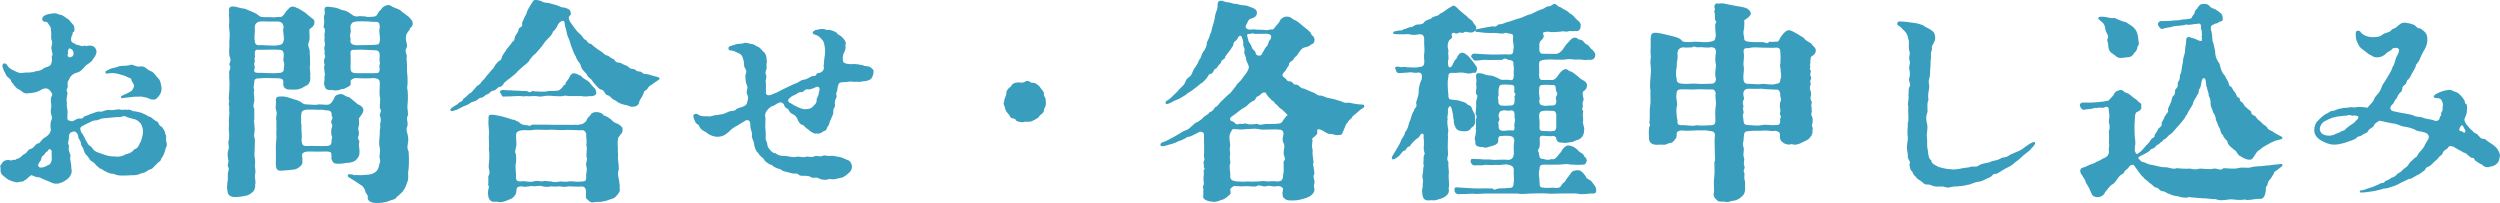 <?xml version="1.0" encoding="UTF-8"?><svg id="_レイヤー_2" xmlns="http://www.w3.org/2000/svg" viewBox="0 0 163.69 13.31"><defs><style>.cls-1{fill:#399dbe;}</style></defs><g id="_共通部分"><g><path class="cls-1" d="M10.82,9.82c-.07,.25-.11,.31-.17,.43-.17,.2-.08,.29-.27,.36-.14,.17-.22,.21-.32,.32-.11,.18-.27,.15-.39,.24-.08,.08-.31,.18-.43,.18-.31,.18-.67,.1-.92,.14-.35,0-.57,.04-.88-.11-.2,.03-.63-.18-.8-.32-.15-.01-.2-.15-.35-.24-.08-.13-.14-.17-.32-.29-.11-.04-.18-.28-.28-.34-.17-.17-.15-.25-.22-.38,.01-.14-.15-.2-.17-.42-.03-.24-.22-.36-.17-.43-.01-.2-.2-.39-.31-.35-.18,.03-.28,.11-.31,.28,.04,.29-.13,.48,0,.62,.03,.1-.07,.28,.06,.52,.11,.22-.03,.36,.04,.43,.03,.17,.07,.5,.07,.62,.08,.28-.15,.57-.29,.66-.14,.13-.52,.31-.67,.28-.21,.04-.42-.11-.59-.17-.13-.04-.49-.2-.57-.25-.22,.04-.35-.11-.52-.13-.21,.14-.32,.32-.42,.32-.07,.14-.27,.08-.49,.15-.14,0-.59-.13-.71-.27-.31-.22-.41-.32-.38-.63-.06-.25,.01-.21,.14-.42,.07-.08,.17-.14,.36-.15,.13,.01,.14,.08,.31,0,.07-.03,.2,.04,.22-.06,.32-.06,.31-.21,.5-.31,.27-.13,.21-.28,.41-.34,.25-.07,.22-.18,.45-.36,.18,.03,.24-.21,.45-.36,.22-.11,.39-.28,.45-.5,0-.08-.06-.36,.01-.62,.18-.27-.08-.38,0-.81,.07-.35-.06-.38,.01-.74,.11-.17,.08-.24-.03-.38-.14-.21-.34-.28-.64-.1-.34,.2-.56,.18-.85,.22-.31,.06-.42-.2-.63-.27-.24-.14-.27-.29-.46-.49-.01-.21-.29-.28-.34-.45-.14-.25-.17-.31-.24-.56-.03-.2,.2-.27,.31-.07,.11,.2,.34,.32,.45,.35,.13,.07,.36,.22,.63,.14,.21-.03,.49,.03,.81-.1,.22,0,.45-.11,.53-.21,.22-.07,.35-.11,.43-.2,.1-.21,.1-.39,.06-.53,.13-.17,0-.32,0-.48-.08-.22,.13-.35-.01-.64-.06-.24,.03-.34-.04-.62,.04-.22-.14-.35-.2-.48-.06-.13-.34-.01-.36-.22-.04-.31,.45-.38,.77-.41,.2-.01,.22,.07,.42,.1,.13,.01,.29,.15,.43,.24,.14,.06,.22,.22,.34,.34,.15,.14,.15,.24,.14,.41,.03,.2-.15,.07-.11,.27-.08,.14-.15,.32-.08,.48,.07,.14,.22,.1,.27,.2,.25,.04,.38,.14,.53,.1,.08-.08,.18,.07,.2,0,.52-.13,.64,.24,.64,.38-.03,.27-.15,.36-.24,.5-.1,.22-.38,.28-.55,.5-.18,.2-.27,.32-.57,.39-.29,.1-.41,.32-.45,.45-.17,.21-.01,.39-.11,.57-.11,.14,.06,.22,.01,.36-.03,.22-.08,.36-.03,.56-.04,.39,.1,.48,.03,.77,.04,.1-.03,.2,.01,.31,.04,.11,.15,.11,.32,.14,.15-.04,.31-.2,.45-.18,.32,.03,.24-.1,.32-.13,.29-.11,.31-.11,.46-.18,.28-.08,.38-.17,.56-.14,.25,.03,.35-.14,.62-.11,.28,.04,.36-.04,.7-.04,.08,.07,.31-.01,.49,.03,.25-.06,.29,.13,.52,.1,.2,.06,.31,.04,.52,.15,.2,.06,.34,.22,.48,.22,.22,.17,.28,.24,.41,.29,.15,.07,.1,.29,.34,.36,.06,.14,.21,.25,.21,.46,.13,.15,0,.36,.08,.53,.1,.29-.11,.42-.06,.49Zm-7.44,.25c0-.13,.03-.24-.07-.28-.17-.07-.13,.08-.24,.14-.14,.07-.15,.22-.27,.28-.14,.11-.07,.28-.17,.34-.17,.22-.17,.36-.01,.42,.25,.01,.32-.06,.52-.15,.13-.04,.21-.15,.25-.36,.01-.08-.01-.21-.01-.38Zm1.05-6.43c.06,.18,.18,.1,.28,.07,.08-.03,.1-.13,.11-.24-.03-.1-.04-.21-.18-.27-.13-.08-.18,.01-.2,.22,.08,.13-.06,.11-.01,.21Zm4.93,4.97c0-.18-.03-.31-.14-.52-.15-.14-.21-.22-.39-.28-.15-.03-.41-.11-.52-.14-.1-.08-.22-.1-.39-.01-.31-.01-.85,.07-1.06,.08-.25,0-.35,.1-.53,.14-.15-.01-.29,.04-.41,.11-.15,.06-.41,.2-.56,.28-.17,.11-.1,.25-.01,.45,.1,.04,.2,.39,.39,.67,.08,.17,.22,.17,.29,.28,.14,.27,.39,.32,.7,.42,.28,.11,.53,.17,.8,.15,.22,.06,.55-.03,.69-.13,.27-.07,.41-.13,.59-.34,.28-.08,.29-.34,.42-.53,.03-.15,.11-.27,.14-.64Zm-2.44-3.82c-.07-.14,.1-.17,.22-.24,.22-.13,.38-.08,.64-.21,.27-.06,.53,0,.78-.1,.21-.03,.32,.17,.66,.11,.27-.04,.41,.22,.66,.31,.21,.07,.31,.31,.5,.49,.14,.13,.17,.42,.2,.64,0,.21-.07,.34-.15,.46-.17,.21-.22,.27-.36,.27-.32,.01-.39-.17-.63-.15-.08-.04-.22-.06-.39-.04-.25-.01-.5,.03-.94,.08-.22,.08-.25-.11-.1-.15,.24-.13,.35-.14,.53-.27,.08-.01,.18-.15,.24-.35-.01-.17-.14-.27-.17-.38-.01-.2-.2-.13-.38-.28-.32-.08-.52-.17-.7-.18-.29-.06-.57,.07-.62-.01Z"/><path class="cls-1" d="M16.67,7.74c-.08,.21-.01,.29,0,.63,.04,.31-.1,.45,.01,.69,.03,.24-.01,.49,0,.67-.01,.29-.04,.39,0,.59,.06,.28,0,.48,.01,.6,.06,.29,.03,.43,0,.59,0,.27,.08,.43,.01,.59,.04,.08-.03,.39-.14,.45-.13,.14-.34,.27-.55,.28-.27,.06-.32,.06-.59,.07-.25,.01-.53-.06-.53-.45-.06-.15,0-.29-.01-.45,.04-.18,.04-.29,.04-.48-.04-.29,.14-.38,.01-.62-.06-.11,.08-.29,.01-.45-.04-.31-.06-.41,.01-.63,.1-.32-.06-.39,.03-.64,.07-.38-.01-.5,0-.78,.03-.14-.01-.5,.01-.66,.03-.21,.04-.36,.01-.55,.06-.27-.08-.28,.01-.56-.08-.22,.03-.67,.01-.88,.03-.29-.03-.69-.01-.94-.07-.17,.17-.34,.03-.53-.1-.13,.15-.24,.01-.53-.08-.25-.04-.55-.03-.76-.03-.39,.07-.62-.01-1.06-.04-.34,.03-.56-.01-.8-.04-.13,.03-.27-.01-.5,.01-.31,.43-.2,.66-.13,.24,.07,.41,.04,.56,.15,.17,.07,.2,.07,.41,.17,.22,.08,.35,.24,.43,.27,.21,.04,.35,.04,.66,.03,.31,.06,.53-.06,.62,0,.17,0,.29-.2,.43-.41,.11-.07,.18-.27,.39-.28,.18-.01,.22,.08,.36,.11,.06,.04,.28,.15,.48,.29,.07,.08,.21,.18,.42,.35,.14,.1,.18,.13,.18,.31,0,.15-.1,.27-.29,.39-.11,.07,.03,.49-.06,.84-.17,.24,.08,.46,.04,.76,.03,.2,.01,.53,.03,.73-.08,.31,.04,.42,0,.76,.04,.27-.03,.49-.21,.62-.13,.01-.31,.22-.46,.21-.08,.07-.28,.07-.5,.07-.24-.03-.31,.04-.52-.13-.1-.14-.07-.27-.07-.41,0-.18-.17-.2-.43-.21-.36,.01-.74-.04-1.13,.01-.28-.01-.35,.08-.34,.27-.03,.17-.07,.39,0,.48-.07,.22,.01,.34,0,.6,.03,.24-.14,.45,0,.62v.64Zm1.57-2.96c.28-.01,.36-.14,.34-.27-.01-.15,.08-.25,0-.45-.06-.14,0-.27,0-.42,.01-.28-.08-.39-.34-.38-.28-.03-.92,.01-1.22,0-.22,0-.32-.06-.34,.24-.01,.07,.04,.17,0,.29-.06,.15,.06,.11-.01,.28-.08,.2,.06,.29,0,.42-.11,.25,.08,.29,.31,.28,.35-.01,.92,.06,1.26,0Zm-1.56-2.16c0,.22,.06,.34,.28,.34,.28-.03,.91,.07,1.27,0,.27-.04,.29-.13,.34-.28,.08-.27-.1-.64,0-.88-.01-.28-.17-.39-.39-.39-.18-.01-.31,.01-.6,0-.22-.01-.41-.01-.59,0-.24,.07-.32,.22-.31,.41,.04,.34-.06,.59,0,.81Zm6.67,7.83c-.22,.17-.34,.18-.53,.21-.24,0-.36,.06-.57,.06-.32,.01-.45-.01-.53-.28-.07-.08,.03-.17-.03-.31,.03-.18-.1-.2-.31-.21-.35,.01-.57,.01-1.2,0-.17,.01-.36,.04-.41,.22,.03,.17,.04,.29,.03,.5,.01,.2-.38,.46-.55,.46-.29,.04-.46,.04-.73,.07-.38,.04-.45-.06-.46-.48,.01-.45,.01-.6,0-.98-.01-.38,.07-.63,.03-.98,.03-.35-.01-.5,.01-.81-.07-.32,.07-.41,0-.63-.1-.32-.03-.22-.03-.59,0-.14-.07-.38,.24-.38,.14,0,.28-.03,.56,.06s.41,.13,.64,.2c.22,.08,.31,.24,.48,.25,.29,.01,.49,.04,.74,.03,.24-.06,.43,.01,.7,0,.2,0,.34-.2,.45-.42,.04-.2,.21-.25,.39-.28,.21-.03,.31,.14,.49,.18,.18,.03,.24,.15,.43,.29,.15,.1,.2,.21,.36,.25,.17,.1,.27,.24,.24,.36-.04,.25-.2,.34-.29,.52,.01,.25,.04,.38-.03,.56-.06,.21,.1,.32,0,.59-.11,.21,.13,.28,.04,.45-.03,.14,.03,.38,.03,.57,0,.28-.06,.36-.2,.5Zm-1.64-1.18c-.03-.18,.11-.27-.01-.42,0-.11-.06-.27,.04-.53,.08-.18-.15-.27-.01-.48,.11-.18-.06-.24-.01-.35-.01-.2-.13-.27-.38-.27-.2,0-.2-.07-.38-.03-.2,0-.83-.04-1.01,.01-.27,.08-.21,.27-.24,.45,.03,.25-.03,.29,.03,.55-.03,.34,.06,.7,0,.95,.04,.34,.07,.42,.36,.41,.07-.01,.42-.01,.69,0,.22,0,.46,.01,.56,0,.13-.01,.35,.01,.36-.29ZM26.85,1.91c-.11,.13-.28,.32-.27,.53-.04,.25,.14,.49,.04,.69-.17,.31,.08,.36,0,.71,.04,.35,.03,.6,.03,.85,.04,.35,.06,.76,.01,1.05,.06,.29,.06,.69,.03,1.06-.06,.31,.08,.62,0,.8-.11,.22,.04,.34-.01,.64-.14,.31,.01,.46,.04,.71,.06,.43-.14,.67,.03,.95,.03,.31,.04,.81,0,1.19-.07,.32,.03,.52-.06,.78-.13,.34-.15,.46-.34,.69-.15,.13-.28,.29-.36,.32-.08,.17-.28,.2-.42,.24-.38,.17-.71,.17-.94,.17-.34,0-.57-.15-.55-.35,.03-.24-.17-.24-.17-.48-.14-.24-.13-.27-.34-.38-.18-.14-.43-.28-.63-.41-.11-.07-.17-.08-.17-.18,0-.11,.14-.08,.25-.07,.15,.01,.17,.08,.24,.04,.1,.01,.28,0,.41,.01,.36-.03,.63-.03,.74-.11,.27-.11,.35-.27,.41-.5,0-.15,.13-.24,.04-.5-.04-.2,.06-.43,.01-.66-.1-.39,0-.69,0-.99-.03-.2,.07-.34,.01-.57,.07-.13,.07-.41,0-.56-.07-.13,.17-.28,0-.48-.04-.28,.06-.59-.01-.76-.04-.21,0-.56,0-.92-.01-.21-.08-.25-.35-.31-.36,.03-.8,.03-1.26,0-.14,.03-.29,.11-.31,.2,.04,.15,.03,.28-.11,.35-.25,.13-.31,.18-.48,.17-.11,.08-.43,.13-.59,.06-.38,.04-.46-.06-.52-.27-.07-.2,.01-.31,0-.48-.03-.14,.07-.24,0-.41,.01-.2-.08-.27,.01-.48-.04-.14-.08-.27,0-.45,.1-.17-.07-.25,0-.35,.01-.14-.07-.35,.01-.45,.04-.25-.07-.28-.01-.53-.06-.25,.06-.36,0-.6-.13-.1-.04-.15-.03-.41,.01-.22-.07-.35,.03-.52,.03-.2-.04-.25,0-.39,.04-.14,.21-.11,.31-.1,.25,.04,.39,.01,.83,.21,.17,.01,.38,.1,.56,.24,.1,.07,.2,.18,.43,.18,.11-.03,.24-.03,.56,0,.14,.07,.42,.01,.59,0,.21-.06,.17-.28,.39-.43,.1-.17,.21-.25,.41-.31,.17-.04,.18,.01,.41,.13,.22,.11,.38,.1,.56,.29,.22,.18,.41,.29,.5,.39,.1,.14,.2,.18,.21,.35,.03,.24-.13,.29-.2,.38Zm-3.91,.29c-.07,.18,.06,.28,0,.48,0,.15,.1,.25,.35,.28,.41-.01,.91,0,1.29-.03,.22,0,.28-.07,.29-.29,.04-.36-.1-.52,0-.87-.01-.25-.07-.35-.28-.34-.27,.01-.41-.03-.63-.03-.25,.01-.55-.03-.73,.03-.15,0-.25,.14-.29,.28-.01,.11,.07,.29,0,.49Zm1.92,2.27c-.08-.25,.06-.2,0-.41-.03-.13,.01-.35,0-.43,0-.25-.1-.35-.36-.34-.39-.01-.83-.06-1.2-.03-.22,0-.36-.01-.35,.22,.03,.32,0,.76,0,1.04,.04,.24,.14,.25,.36,.27,.46,.01,.81,0,1.23,0,.24-.01,.32,0,.32-.32Z"/><path class="cls-1" d="M34.85,.2c.01-.27,.32-.22,.59-.13,.13,.11,.27,.1,.5,.13,.17,.04,.42,.13,.5,.14,.25,.1,.42,.18,.5,.15,.17,.06,.41,.1,.42,.32,.06,.11,0,.17-.08,.25-.06,.07-.06,.15,.04,.35,.13,.21,.2,.28,.38,.53,.17,.24,.25,.22,.41,.43,.13,.18,.14,.22,.29,.27,.03,.11,.15,.22,.32,.25,.18,.18,.42,.35,.64,.48,.15,.08,.21,.25,.42,.27,.14,.06,.21,.17,.43,.25,.13,.28,.32,.18,.45,.24,.13,.1,.34,.15,.46,.22,.15,.21,.29,.13,.46,.2,.17,.21,.29,.06,.46,.2,.1,.14,.24,.06,.49,.14,.25,.1,.39,.11,.48,.14,.11,.04,.17,.03,.17,.11,0,.07-.04,.08-.13,.14-.17,.11-.32,.22-.38,.27-.24,.11-.22,.22-.35,.34-.21,.1-.13,.14-.21,.29-.08,.2-.18,.29-.25,.46-.03,.27-.24,.34-.36,.34-.28,.06-.31-.1-.59-.11-.27-.08-.41-.11-.59-.28-.36-.13-.28-.29-.56-.36-.22-.06-.11-.32-.45-.38-.15-.06-.36-.36-.48-.48-.14-.28-.32-.24-.42-.52-.14-.17-.35-.31-.38-.56-.03-.14-.27-.34-.32-.57-.17-.27-.17-.36-.27-.6-.11-.27-.11-.41-.22-.63-.13-.25-.1-.45-.22-.77-.03-.21-.04-.38-.15-.35-.1,.01-.2,.06-.31,.22-.1,.27-.22,.38-.34,.49-.04,.21-.29,.41-.35,.48-.18,.17-.22,.27-.38,.48-.11,.15-.34,.38-.38,.45-.21,.14-.36,.38-.41,.43-.1,.22-.35,.34-.42,.42-.21,.2-.38,.32-.43,.41-.22,.21-.29,.24-.45,.38-.21,.13-.24,.21-.36,.28-.1,.18-.17,.28-.36,.28-.08,.08-.24,.24-.36,.25-.21,.03-.18,.14-.39,.24-.1-.01-.25,.21-.39,.22-.18,0-.21,.14-.39,.21-.18,.08-.29,.06-.42,.2-.15,.07-.2,.1-.41,.18-.29,.15-.32,.18-.56,.25-.14,.04-.18,.06-.24-.01-.06-.08,.06-.15,.15-.22,.14-.1,.34-.18,.39-.27,.14-.13,.24-.06,.29-.27,.14-.06,.29-.25,.41-.35,.15-.04,.17-.15,.39-.36,.11-.21,.25-.14,.38-.38,.14-.17,.2-.17,.35-.41,.21-.21,.28-.34,.35-.41,.13-.06,.15-.27,.32-.42,.11-.18,.27-.14,.32-.36,.08-.29,.27-.39,.28-.5,.17-.2,.22-.27,.34-.42,.11-.21,.22-.15,.22-.34,.06-.32,.24-.31,.27-.62,.11-.18,.28-.08,.22-.41,.14-.24,.1-.29,.27-.55,.06-.18,.08-.27,.22-.49l.15-.25Zm5.65,8.77c-.06,.15-.06,.36-.06,.5,.04,.22-.01,.38,.03,.67-.04,.41,.07,.56,.04,.97-.08,.27-.04,.38,.03,.73,0,.2,.07,.24,.03,.42,.04,.29-.01,.31-.15,.5-.17,.22-.25,.22-.41,.28-.2,.04-.32,.14-.5,.14-.17,.06-.32,.03-.49,.04-.32,.08-.39,0-.55-.15-.18-.1-.08-.32-.1-.52,0-.17-.06-.32-.25-.34-.28,.03-.67-.01-.88-.01-.13,.03-.42,.06-.57,0-.14,0-.29,.04-.57,0-.11,.03-.39,.06-.57,0-.18-.07-.42,0-.57,0-.25-.07-.53,.1-.78,0-.21,.01-.34,.03-.36,.21,0,.18-.04,.31-.11,.39-.11,.14-.24,.25-.39,.27-.31,.15-.53,.21-.8,.13-.39,.07-.55-.11-.57-.55,0-.32,.13-.42,.01-.53,.03-.15,.01-.41,.01-.57,.18-.32,.01-.36,.03-.73,.04-.35,.06-.67,.01-1.06,.04-.41-.03-.6,.01-1.05,0-.36-.07-.59-.03-.91,0-.11-.04-.25,.13-.29,.22-.01,.41,.04,.74,.11,.28,.08,.52,.14,.71,.22,.14-.03,.15,.06,.41,.15,.08,.11,.21,.18,.41,.2,.25-.01,.24,.13,.45-.03,.32,0,1.09,0,1.32,.01,.42,0,.63,.01,1.02,0,.35,.03,.49-.03,.6,.01,.42-.04,.45-.11,.6-.25,.08-.21,.17-.29,.25-.35,.07-.13,.14-.22,.35-.24,.18-.01,.45,.03,.55,.22,.15,.03,.32,.13,.49,.27,.08,.1,.25,.24,.45,.28,.24,.18,.32,.22,.29,.41,.03,.18-.15,.27-.24,.45Zm-7.72-2.86c-.13-.11,.03-.24,.2-.22,.28,.04,.36,.01,.7,.04,.29,0,.5,.04,.77,.03,.14,0,.21,.17,.39,0,.2,.03,.91,.08,1.06,0,.24,0,.45,0,.66-.03,.11-.04,.28-.22,.32-.29,.07-.14,.2-.06,.15-.21,.1-.15,.2-.24,.24-.35,.1-.2,.2-.32,.39-.27,.2,.03,.21,.13,.38,.15,.08,.14,.34,.28,.45,.34,.14,.1,.2,.25,.38,.42,.18,.15,.14,.24,.17,.36,.03,.14-.24,.25-.39,.21-.2,.03-.39,.04-.6,0h-.6c-.27,.03-.39-.07-.6,0-.17,.03-.41,0-.6,0-.18-.03-.49-.03-.62,0-.28,.07-.35,.01-.6,0-.22-.01-.34,.04-.6,0-.13,.06-.34-.03-.6,0-.24,.01-.43,.03-.76,.03-.22,.04-.21-.07-.28-.21Zm5.62,4.17c-.01-.32,.06-.55-.01-.8,.06-.34-.04-.49,0-.67-.03-.22-.18-.32-.36-.28-.29-.01-.57-.01-.87-.03-.42,.04-.76,0-1.04-.01-.28,.03-.63,0-1.05,0-.43,.07-.55,.03-.74,.03-.22,.01-.36,.03-.49,.14-.1,.17-.03,.41-.03,.69,.03,.36-.17,.52-.03,.74,0,.17,.04,.36,0,.6-.07,.25,.03,.57,0,.9,0,.21,.06,.28,.29,.29,.34-.06,.59,.08,.85,0,.15-.06,.34-.03,.59,0,.2-.08,.29,0,.57,0,.24,.08,.46,.03,.59,0,.21,.01,.36,.04,.57,0,.2-.04,.56,.06,.87,0,.22,.01,.29-.07,.27-.34-.03-.17,.1-.35,.01-.66-.08-.21,.14-.49,0-.6Z"/><path class="cls-1" d="M52.05,5.48c.25-.07,.34-.22,.53-.25,.25-.03,.39-.15,.6-.25,.35,.04,.22-.2,.39-.2,.29,0,.43-.28,.36-.42-.01-.14,.03-.18,.03-.42,.04-.24,.08-.49,.06-.74-.03-.2-.06-.5-.21-.62-.18-.2-.21-.24-.53-.34-.14-.08-.04-.21,.11-.27,.13-.04,.42-.08,.46-.08,.28,.03,.22,.11,.46,.06,.2,.07,.28,.06,.48,.2,.07,.15,.21,.13,.38,.31,.13,.17,.27,.31,.18,.48,.03,.1,.03,.32-.1,.53-.08,.14-.08,.39-.06,.52,.03,.2,.42,.21,.55,.21,.31-.03,.52,.03,.77,.07,.04,.1,.34,.01,.5,.15,.11,.08,.22,.17,.18,.31,.01,.18-.14,.48-.25,.49-.27,.14-.35,.06-.57,.13-.08-.01-.07,.04-.18,0-.22,.04-.48-.04-.62,0-.18,.04-.42,0-.59,.07-.13,.1-.14,.35-.17,.56-.14,.18,.04,.28-.07,.46-.18,.32,.01,.43-.11,.6-.1,.15-.07,.28-.07,.38-.07,.22-.13,.28-.17,.43-.11,.14-.06,.32-.2,.43-.04,.07-.04,.28-.29,.32-.06,.07-.31,.21-.43,.13-.07,.08-.43-.1-.56-.27-.11-.03-.15-.13-.34-.28-.18-.01-.28-.21-.34-.34-.04-.13-.17-.31-.32-.36-.15-.07-.21-.14-.31-.35-.17-.04-.24-.17-.29-.32-.13-.14-.24-.13-.34-.06-.13,.01-.27,.2-.43,.2-.15,.08-.34,.27-.42,.45l-.03,.18c.08,.29-.03,.52,.04,1.01,.03,.28-.03,.48,.03,.62,.13,.22,.04,.29,.15,.46,.06,.07,.24,.38,.46,.36,.28,.2,.41,.17,.67,.18,.32,.04,.43,.11,.71,.06,.13-.06,.39,.07,.59,0,.18-.06,.38,.07,.57-.03,.21-.1,.29,.07,.56-.04,.18-.06,.27,.03,.49,.01,.18-.04,.32,.03,.63,.07,.2,.04,.41,.18,.55,.21,.17,.08,.25,.31,.24,.41,.01,.1-.04,.29-.17,.39-.18,.18-.34,.27-.42,.32-.25,.04-.64,.2-.87,.1-.24,.1-.53,.07-.7-.03-.18-.11-.28,0-.49-.06-.22-.18-.56-.06-.78-.14-.22-.21-.28-.06-.57-.15-.15-.07-.53-.08-.66-.24-.25-.08-.38-.1-.59-.29-.11,0-.45-.22-.5-.35-.07-.15-.25-.17-.38-.43-.15-.1-.2-.27-.27-.53,0-.24-.18-.48-.15-.59,.04-.29-.1-.38-.1-.67,0-.18-.01-.41-.28-.36-.35,.2-.34,.22-.57,.35-.28,.13-.43,.28-.57,.42-.28,.24-.41,.29-.66,.31-.21,.03-.53-.07-.7-.2-.2-.18-.41-.18-.56-.46,0-.15-.17-.1-.27-.32s-.18-.41-.07-.48c.14-.08,.21-.03,.31,.04,.13,.1,.41,.08,.59,.08,.2,.06,.32-.08,.63-.08,.24-.06,.32-.01,.69-.2,.27-.13,.39,.01,.57-.21,.18-.08,.59-.14,.66-.34,.06-.28,.13-.31,.04-.56-.14-.24,.07-.39-.03-.63-.13-.29-.08-.43-.11-.67,.18-.39-.08-.39-.08-.66,0-.13-.03-.45-.17-.64-.07-.11-.25-.15-.49-.28-.25-.06-.34-.01-.36-.15-.03-.18,.15-.17,.46-.28,.24-.08,.36,0,.57-.1,.2-.04,.32,.06,.48,.07,.18,.01,.29,.15,.48,.21,.18,.14,.22,.24,.36,.35,.13,.2,.14,.24,.14,.46,.07,.14-.03,.22,0,.42,.06,.29-.15,.32-.03,.59,.07,.24-.08,.29-.01,.52,.01,.35-.01,.39,0,.67,.03,.15,.2,.18,.43,.07,.31-.1,.7-.35,.95-.45l.5-.24Zm1.57,.55c.07-.14,.07-.38-.13-.35-.13,.03-.39,.21-.6,.17-.2-.04-.27,.2-.41,.18-.25,0-.28,.13-.43,.18-.22,.08-.28,.15-.38,.24-.08,.08-.13,.21,.1,.31,.27,.17,.74,.42,.99,.39,.31-.03,.36-.06,.49-.2,.11-.13,.24-.18,.22-.45,0-.08,.18-.29,.14-.48Z"/><path class="cls-1" d="M68.36,7.15c.01,.27-.2,.31-.29,.43-.07,.14-.21,.2-.38,.29-.21,.13-.31,.1-.57,.1-.22,.06-.35,.04-.59-.07-.04-.2-.27-.08-.39-.25-.08-.21-.25-.27-.31-.49-.04-.24-.18-.35-.08-.5-.01-.22,.14-.35,.14-.55,0-.14,.07-.29,.28-.43,.11-.18,.18-.25,.43-.28,.24-.03,.31,.08,.53-.06,.24-.14,.31,.1,.48,.08,.17-.01,.32,.11,.46,.25,.13,.21,.22,.24,.29,.43-.06,.25,.14,.24,.11,.52,.04,.25-.01,.35-.11,.52Z"/><path class="cls-1" d="M80.23,3.77c-.07,.13-.29,.14-.29,.36-.1,.04-.17,.2-.31,.36-.18,.01-.14,.25-.32,.34-.18-.04-.24,.27-.35,.34-.11,.13-.22,.25-.35,.31-.07,.06-.25,.21-.49,.39-.27,.2-.36,.21-.48,.34-.2,.11-.39,.25-.5,.29-.22,.07-.34,.15-.46,.21-.14,.07-.31,.15-.35,.07-.08-.17,.14-.18,.34-.38,.11-.1,.28-.28,.39-.38,.08-.1,.22-.25,.36-.38,.27-.24,.14-.39,.41-.57s.24-.46,.41-.64c.18-.25,.24-.42,.28-.52,.13-.1,.13-.34,.27-.53,.11-.11,.24-.41,.22-.53-.01-.1,.21-.41,.2-.55,.13-.22,.11-.36,.18-.56,.08-.24,.1-.35,.15-.56-.01-.1,.06-.35,.15-.56,.07-.22-.01-.35,.08-.5,.07-.11,.27-.08,.41-.01,.21,.06,.29,.03,.5,.1,.1,.07,.21,.01,.43,.08,.03,.08,.5,.01,.69,.15,.2,.07,.53,.15,.5,.43-.04,.34-.42,.31-.52,.42-.07,.1-.1,.14-.11,.21-.1,.13-.15,.27-.07,.35,.2,.17,.38,.04,.56,.08,.14,.03,.32,0,.62,.03,.15,.07,.41-.07,.59-.03,.06-.11,.18-.21,.39-.48,.07-.24,.31-.35,.42-.36,.21-.01,.29,.01,.5,.18,.27,.11,.38,.22,.6,.41,.21,.18,.41,.31,.55,.48,.04,.21,.22,.18,.24,.42-.01,.21-.03,.25-.24,.35-.22,.17-.25,.13-.42,.18-.22,.07-.28,.22-.45,.46-.07,.14-.22,.15-.28,.35-.17,.13-.31,.17-.28,.35-.18,.22-.17,.29-.29,.42-.22,.24-.17,.29,.07,.46,.08,.06,.06,.2,.34,.18,.22,.13,.13,.22,.35,.21,.25,.03,.18,.22,.53,.27,.18,.07,.27,.13,.56,.24,.22,.06,.28,.24,.56,.21,.24,.07,.28,.14,.57,.18,.17,.03,.31,.06,.57,.15,.22,.03,.35,.2,.59,.13,.17,0,.36,.08,.69,.11,.31,.03,.39-.01,.39,.13,0,.1-.18,.15-.29,.25-.21,.18-.38,.34-.49,.42-.04,.17-.22,.17-.31,.39-.14,.13-.14,.21-.21,.39-.07,.07-.01,.07-.1,.22-.06,.22-.13,.2-.29,.21-.18,.03-.25-.03-.48-.07-.17,.03-.24-.03-.48-.17-.42-.25-.46-.11-.43,.04,.03,.18-.11,.21-.17,.29-.24,.2-.15,.14-.14,.28-.04,.27-.06,.42,.01,.62-.04,.28,.03,.43,.03,.62,.08,.28-.08,.28,.03,.45,.01,.28,.1,.49,.01,.56-.06,.25,.11,.35,.03,.59-.08,.21,.11,.34-.06,.59-.15,.22-.41,.31-.66,.38-.38,.11-.49,.1-.74,.11-.34,0-.41-.06-.48-.13-.08-.03-.14-.11-.14-.41,.01-.1,.1-.24-.03-.32-.08-.06-.13-.1-.36-.08-.2,.08-.42-.08-.64,0-.29,.08-.46-.14-.66,0-.13,.06-.35,0-.66,0-.31,.03-.59,0-.78-.01-.15,.01-.31,.2-.29,.25,.03,.15,.07,.28-.11,.38-.17,.18-.38,.28-.5,.29-.2,.1-.48,.15-.57,.1-.18,.01-.63-.11-.59-.34,.03-.15-.01-.27,.01-.39,.03-.14-.08-.18,0-.32,.08-.15-.01-.28,.01-.53,.04-.21,.01-.36,.01-.49,.15-.11,0-.1,.01-.22,.04-.1-.06-.22,0-.34,.04-.1,.06-.17,.01-.31,.03-.45,0-.91,0-1.18,0-.18,.04-.35-.07-.41-.22-.11-.27,.01-.48,.1-.17,.07-.24,.14-.41,.18-.2,.01-.24,.13-.41,.18-.11,.08-.29,.08-.46,.2-.22,.08-.38,.13-.48,.15-.29,.08-.29,.11-.49,.08-.07,0-.08-.18,.08-.24,.25-.07,.31-.13,.59-.27,.08-.04,.28-.15,.48-.27,.07-.04,.31-.21,.43-.24,.17-.06,.21-.08,.41-.27,.17-.13,.18-.22,.41-.29,.21-.14,.29-.2,.38-.31,.1-.11,.32-.17,.38-.32,.2-.04,.32-.24,.36-.32,.18-.08,.21-.17,.36-.34,.24-.24,.31-.29,.52-.5,.17-.08,.36-.42,.49-.55,.07-.18,.29-.27,.46-.56,.1-.15,.34-.38,.39-.66-.01-.22-.14-.31-.18-.53,.01-.2-.17-.35-.11-.56,.06-.21-.13-.25-.07-.56-.07-.31-.14-.53-.28-.39-.13,.1-.04,.1-.13,.18-.08,.17-.24,.11-.25,.41-.11,.13-.18,.32-.27,.39l-.28,.38Zm3.82,6.78c.18-.14,.01-.29,0-.49-.01-.34,.11-.48-.01-.7-.13-.24,0-.48,0-.62,0-.11-.07-.27-.31-.25-.13-.03-.34-.01-.67-.01-.29,0-.45,.03-.66-.03-.29-.06-.49,.01-.81,0-.31,.06-.52,.01-.81,0-.13-.01-.13,.13-.22,.25-.13,.24-.01,.66-.01,.85-.08,.28,.01,.38,0,.57-.08,.18,.03,.41,0,.59-.1,.2,.03,.53,0,.88,.03,.18,.11,.25,.43,.29,.24,0,.52,.04,.66,0,.32,.03,.45,0,.67,0,.28,0,.34-.06,.66,0,.24-.01,.38-.03,.66,0,.27-.01,.38-.06,.39-.49,.08-.24-.01-.64,.04-.85Zm-.11-3.38c-.24-.14-.28-.29-.45-.39-.11-.21-.2-.14-.31-.32-.1-.08-.2-.18-.31-.39-.24-.08-.32,.15-.46,.21-.27,.1-.14,.24-.31,.31-.34,.14-.42,.34-.56,.41-.35,.18-.55,.41-.85,.6-.17,.1-.2,.25-.07,.32,.08,.03,.22,.07,.25,.17,.13,.07,.18,.06,.31,.01,.29,.06,.29-.07,.46,.01,.2,.07,.52,.01,.71,0,.14,.13,.31,.01,.55,.01,.31,0,.81,.01,.98-.07,.13-.11,.15-.24,.22-.28,.07-.1,.08-.15,.18-.2,.08-.01-.06-.14-.35-.41Zm-1.99-4.13c.01,.21,.27,.27,.27,.46,.06,.21,.42,.18,.42-.01,.14-.18,.17-.34,.29-.45,.14-.13,.1-.35,.25-.45,.11-.24,.06-.35-.24-.38-.06,0-.62,.01-.8,.01-.11-.08-.24,0-.32,0-.22-.01-.18,.08-.1,.34,.03,.27,.17,.27,.22,.48Z"/><path class="cls-1" d="M95.15,7.78c.03-.14-.06-.52-.11-.69-.07-.25-.21-.13-.24,.14,.04,.21-.08,.5-.01,.57-.06,.24,.01,.43,.01,.56,.08,.2-.04,.48,.01,.56-.01,.24-.03,.83,0,1.08,.03,.31-.14,.31,.03,.63-.04,.27,.06,.56,.01,.84-.01,.29,.07,.62,0,.85,.04,.15,.04,.36-.2,.53-.18,.14-.38,.18-.46,.2-.24,.1-.36,.06-.52,.06-.46,.08-.53-.17-.55-.52-.04-.14,.06-.34,.03-.45-.01-.18,.07-.22,0-.46-.06-.28,.06-.35,.03-.6,.03-.2,.08-.28,.01-.35,.04-.22,0-.36,.04-.55,.11-.15,.01-.17-.01-.42,0-.13,.04-.52-.01-.77,.04-.22-.06-.34-.22-.15-.07,.2-.27,.25-.32,.32-.13,.13-.31,.29-.35,.41-.27,.07-.22,.22-.32,.28-.21,.04-.22,.2-.39,.35-.11,.1-.35,.29-.45,.22-.11-.08,.11-.36,.17-.46,.15-.29,.27-.42,.39-.71,.04-.2,.25-.32,.28-.6,.17-.17,.21-.42,.27-.63,.15-.29,.14-.56,.31-.76,0-.2,.25-.2,.14-.52,.04-.21,.14-.39,.17-.66-.01-.27,.04-.55,.2-.91,.04-.34-.04-.43-.25-.42-.29,.06-.38-.06-.66,0-.2,0-.31,.03-.56,.04-.1,0-.21-.06-.22-.21-.15-.21,.06-.24,.2-.21,.17,.07,.34-.03,.55,.04,.21-.03,.5,.06,.8-.03,.25,0,.31-.14,.31-.36-.01-.08-.04-.39,0-.6,.03-.13-.03-.53-.01-.8,.01-.34-.14-.38-.32-.38-.22,.06-.46,.06-.73-.01-.21,.03-.59,.01-.67,.01-.13,0-.31,.01-.31-.07,0-.13,.1-.11,.21-.14,.34-.08,.36,.01,.45-.11,.1,.01,.22-.08,.46-.15,.11,.06,.27-.15,.48-.17,.15,.01,.38-.01,.45-.18,.11-.1,.27-.13,.45-.21,.03-.1,.24-.14,.38-.18s.14-.15,.35-.21c.29-.2,.31-.24,.59-.39,.17-.17,.36,.08,.49,.21,.2,.17,.36,.32,.5,.41,.15,.22,.38,.25,.43,.43,.03,.08,.22,.22,.2,.34-.04,.21-.18,.31-.34,.31-.21,.01-.35-.11-.48,0-.18,.07-.22-.04-.31,.01-.11,.07-.21,.08-.34,0-.15,.03-.17,.11-.11,.27-.01,.14-.1,.11-.2,.24-.1,.17-.13,.39-.04,.66-.06,.29,.06,.41-.03,.67-.01,.28,.01,.43,.13,.43,.17-.01,.2-.39,.42-.57,.11-.21,.17-.39,.41-.39,.17,.04,.38,.2,.57,.46,.27,.35,.43,.52,.36,.67-.04,.2-.1,.21-.25,.18-.25,.1-.39,.04-.62,0-.31-.04-.45,.04-.67,.01-.24-.01-.34,.03-.32,.24-.1,.32-.03,.94-.01,1.16,0,.25,.03,.34,.2,.35,.25,.04,.38,.01,.62,.11,.17,.04,.34,.08,.46,.24,.2,.04,.25,.15,.29,.31,.1,.2,.22,.34,.17,.59,.07,.35-.08,.52-.24,.6-.1,.2-.27,.25-.6,.22-.27-.03-.38-.1-.48-.35-.07-.2-.06-.25-.07-.46Zm7.1,4.89c-.32-.01-.57,.04-.97,0-.27-.03-.56,0-.97,0-.38,0-.63,.07-.97,0-.39-.01-.74,.01-.97,0-.42,.01-.63-.01-.97,0-.32-.01-.66,.06-.97,.01-.29,.01-.38,.03-.84,.03-.22,.04-.39-.11-.35-.32,0-.14,.08-.14,.32-.11,.39,.01,.91,.07,1.22,.06,.29-.01,.69,0,.95,0,.14,.17,.21,.01,.41,0,.28,0,.53-.03,.73-.04,.18,.01,.24-.13,.24-.34,.06-.24-.03-.55,.01-.88-.06-.22-.15-.25-.36-.29-.21-.08-.53,.06-.8,0-.2,.04-.5,.01-.69,0-.34,.07-.42,.01-.7,.04-.24,.04-.39-.38-.18-.43,.34,.03,.45,0,.71,.04,.41-.01,.5,0,.7,.03,.22-.01,.83-.03,.98,0,.22-.03,.31-.14,.34-.38,.01-.28-.04-.53,.03-.84,0-.27-.11-.31-.28-.35-.21,0-.36-.03-.53,.01-.11-.03-.24,0-.24,.22,.03,.29-.18,.36-.38,.42-.29,.07-.42,.17-.62,.08-.39,.01-.55-.13-.49-.32-.08-.24-.04-.34,0-.46,.03-.2,.07-.38,0-.41,.08-.11,0-.29,.03-.5-.03-.14,.11-.28,0-.43-.06-.1,.01-.22,.01-.45,.03-.13-.01-.27,0-.39,.04-.28,.17-.42,0-.5-.04-.25,.07-.42,0-.63,.04-.22,.01-.45-.01-.57,.03-.17,.08-.2,.28-.17,.2,0,.32,.13,.62,.14,.28,.01,.57,.2,.74,.28,.15,.03,.45-.03,.62,.03,.18,.01,.2-.08,.22-.34-.03-.27,.04-.39-.03-.71,.03-.18-.06-.27-.31-.27-.15-.08-.27-.15-.41-.01-.31,.01-.67,0-.87,.01-.36-.03-.46,0-.7,.03-.18,0-.31,.03-.34-.08-.06-.1-.2-.13-.1-.28,.08-.13,.21-.08,.6-.06,.21,0,.6,.04,.87,.03,.25,.01,.83-.03,1.01,0,.24-.01,.24-.11,.25-.35,.08-.17-.08-.57-.01-.78-.01-.18-.03-.22-.25-.24-.14,0-.17-.11-.42,0-.25,0-.46-.06-.76-.04-.36,.01-.59-.03-.84-.06-.14-.01-.22,0-.22-.11,0-.07,.08-.07,.22-.1,.25-.06,.64-.11,.92-.17,.27,.1,.31-.14,.45-.13,.17,0,.22-.04,.46-.13,.32-.07,.5-.17,.8-.25,.35-.08,.5-.24,.8-.28,.18-.1,.52-.27,.77-.34,.14-.04,.18-.15,.38-.18,.18,.03,.18-.11,.38-.15,.15-.03,.18,.18,.43,.22,.15,.14,.43,.2,.57,.39,.27,.11,.38,.36,.52,.45,.18,.15,.24,.25,.2,.45,0,.2-.21,.32-.36,.25-.14,.07-.29-.03-.43,.03-.22,.07-.32-.04-.42,.01-.34,.04-.7,.07-.95,.01-.29,.04-.35,.07-.28,.17,.07,.17,0,.29-.15,.41-.15,.15-.1,.36-.11,.56-.01,.25,.13,.32,.22,.31,.32,0,.5,.01,.83,.01,.2,0,.32-.1,.48-.28,.06-.1,.22-.35,.35-.46,.14-.15,.27-.36,.5-.32,.08-.01,.13,.13,.34,.14,.18,.03,.18,.22,.42,.32,.15,.08,.21,.28,.31,.31,.18,.18,.24,.28,.21,.42-.06,.27-.27,.28-.45,.25-.28,.07-.5-.06-.81,0-.29-.03-.46-.07-.8,0-.22,0-.39-.01-.62,0-.22-.04-.35,0-.6,0-.25,.03-.39,.08-.39,.21-.03,.31,.03,.52-.01,.8,.01,.24,.07,.32,.25,.32,.24-.01,.39,.01,.55,0,.2,.03,.36-.15,.49-.36,.06-.1,.27-.34,.41-.34,.14-.06,.14,.06,.36,.14,.17,.03,.36,.25,.48,.31,.13,.15,.25,.22,.39,.29,.21,.13,.22,.25,.21,.35-.03,.17-.08,.24-.18,.31-.13,.08-.11,.15-.08,.36,0,.07,.08,.2,.01,.32-.1,.2,.03,.29-.04,.43-.08,.17,.07,.18,.04,.25-.06,.32,.01,.29,0,.59-.07,.15,.08,.41,.07,.57-.01,.31-.08,.52-.34,.67-.31,.07-.43,.21-.5,.17-.08-.01-.31,.1-.6,.04-.18,0-.32-.01-.39-.25,0-.14-.11-.21-.36-.17-.13-.01-.31-.01-.55-.03-.17,.01-.2,.11-.17,.41-.01,.1,.03,.29-.06,.42-.14,.2,.04,.24,0,.35,.04,.27,.08,.34,.31,.34,.17,.08,.38,.06,.52,.01,.21,.04,.28-.06,.41-.22,.08-.14,.18-.15,.29-.39,.07-.14,.29-.29,.38-.29,.15,0,.48,.1,.71,.39,.17,.14,.31,.15,.35,.34,.1,.03,.22,.27,.15,.31-.04,.22-.18,.24-.28,.22-.24,.04-.48-.01-.78,0-.21-.08-.56,0-.69,0-.41,.01-.76,0-1.02,0-.22,0-.31,.04-.31,.34-.1,.24,.01,.5,.01,.85,0,.27,.04,.31,.28,.32,.17,.04,.34,0,.56,0,.2,0,.28,.06,.49-.03,.1-.11,.17-.28,.32-.35,.07-.17,.24-.34,.29-.42,.18-.24,.15-.29,.46-.34,.31-.04,.41,.14,.62,.39,.01,.2,.28,.17,.43,.41,.07,.1,.28,.31,.25,.52,.03,.21-.15,.22-.36,.2-.42,.04-.57,.08-.95,0h-.97Zm-3.11-6.32s.15-.14,.04-.27c-.1-.11,.01-.18-.03-.29,.01-.15-.01-.24-.28-.24-.17-.01-.39-.03-.55,0-.14,0-.2,.18-.2,.39-.04,.15,.04,.24-.01,.34-.08,.15,.03,.2-.01,.36,.01,.18,.08,.25,.2,.27,.25,.03,.49,0,.6,0,.24-.01,.27-.14,.27-.34-.03-.07,.06-.14-.03-.22Zm.06,1.53c.01-.1-.06-.18-.03-.31-.01-.27-.04-.35-.27-.34-.25,.06-.43-.06-.5,.01-.22,.01-.25,.15-.28,.32-.01,.11,.11,.24,.03,.35-.11,.15,.01,.22-.03,.35,0,.21,.08,.28,.27,.31,.14,.01,.43-.06,.56-.03,.17,0,.21,.03,.22-.21-.06-.11,.01-.29,.03-.46Zm1.58-1.29c.01,.25,.11,.31,.27,.32,.21,.06,.36-.03,.55,0,.22-.01,.27-.03,.31-.28-.03-.07-.07-.25,0-.35,.13-.18-.03-.25-.04-.43,.01-.17-.04-.28-.18-.29-.15,.03-.31-.03-.64,0-.21-.01-.29,.08-.27,.34-.07,.18,.08,.45,.01,.7Zm1.12,.98c0-.22-.1-.32-.22-.31-.29,0-.41-.03-.6,0-.21,0-.29,.1-.31,.31,.01,.18,.06,.43,.03,.73-.01,.2,.03,.27,.25,.28,.27-.01,.42,.04,.64,0,.14,0,.2-.1,.21-.28-.01-.27,0-.53,0-.73Z"/><path class="cls-1" d="M118.62,7.19c.04,.21-.08,.25,.01,.41,.07,.11,.07,.31,.04,.49-.1,.17,.07,.28,.01,.35,0,.31-.01,.38-.17,.56-.07,.14-.24,.18-.49,.32-.25,.13-.5,.21-.71,.11-.18,.1-.55-.03-.59-.13-.13-.04-.21-.24-.17-.49-.03-.2-.1-.17-.29-.25-.2,.07-.6-.06-.9,0-.31,0-.63-.01-.88,.03-.28,0-.28,.11-.31,.45,.01,.29-.11,.32-.01,.6,.07,.25-.07,.39,.03,.7,.06,.17-.07,.28,.03,.55,.07,.18-.14,.24,0,.43,.01,.22-.03,.32,.01,.46,.04,.14,.04,.25,.03,.42,.03,.43-.07,.56-.29,.73-.08,.1-.41,.24-.5,.21-.22,.04-.34,.14-.55,.06-.11-.01-.45,.04-.49-.1-.22-.14-.27-.36-.2-.53,.01-.34-.04-.63,.01-.94,.03-.34,.03-.59,.01-1.02,.1-.15,.01-.42,.03-.77,0-.35-.04-.66,.01-.98-.01-.24-.13-.27-.36-.28-.25-.08-.48-.03-.88-.04-.38,.01-.59,.04-.95,0-.18,.03-.31,.03-.32,.25,.01,.15,0,.25-.14,.38-.18,.24-.25,.17-.41,.22-.25,.15-.36,.06-.55,.08-.52,.06-.71-.13-.71-.42,0-.25-.03-.36,.01-.73,.13-.14-.03-.22,.03-.41,.03-.31-.01-.64,.03-.94,.07-.34,0-.63,.03-1.04-.07-.28,0-.73,.01-1.05,.07-.43-.06-.63,0-1.04,.04-.18-.04-.46,0-.63,.03-.29-.07-.91,.11-1.02,.15-.1,.48-.01,.7,.03,.22,.04,.42,.11,.73,.18,.29,.08,.39,.11,.56,.32,.25,.06,.59,.03,.78,.01,.34,0,.76,.07,1.01,0,.22-.03,.34-.07,.35-.29,.07-.13-.04-.5-.01-.73-.06-.15,.17-.27-.01-.38-.01-.14-.03-.25-.01-.36,0-.17-.11-.25-.01-.29,.03-.17-.07-.15-.01-.34,.06-.14,.18-.13,.25-.1,.28-.06,.41,.01,.69,.06,.25,.04,.5,.11,.83,.15,.25,.06,.5,.1,.6,.41,.04,.13-.29,.41-.43,.45,0,.2,.01,.39-.01,.53-.08,.28-.04,.43,0,.6-.01,.25,.1,.25,.27,.29,.25,.03,.62,.04,.98,.03,.2,.03,.27,.15,.39-.03,.17,.03,.38-.01,.55,0,.14-.11,.11-.13,.17-.25,.15-.22,.31-.42,.43-.46,.17-.1,.31,0,.53,.11s.38,.24,.59,.35c.1,.2,.46,.32,.52,.41,.1,.17,.17,.17,.24,.29,.1,.27-.13,.45-.27,.52-.1,.13,.01,.15-.07,.24,.04,.24-.06,.36,0,.38,.01,.17-.08,.22,0,.24,.1,.14-.03,.2,.01,.35-.04,.08,.13,.15,.01,.32-.07,.15,.07,.28-.01,.35-.11,.28,.07,.38,.04,.56,.03,.17-.11,.27,.03,.49,.07,.08-.07,.28,.01,.38v.17Zm-8.84-2.02c0,.24,.13,.27,.32,.31,.38,.04,.71-.03,.97,0,.36,.04,.6,0,.97,0,.22,0,.28-.1,.32-.29-.1-.32-.04-.56,0-.91-.07-.25-.06-.55,0-.9-.04-.22-.08-.25-.28-.29-.32,.06-.55-.01-.81,0-.24,.06-.36-.13-.46,.01-.17,0-.36,.03-.64,0-.2,.04-.32,.13-.34,.41,.06,.35-.07,.55-.04,.83-.07,.35-.07,.64,0,.84Zm2.28,.69c-.27,.01-.66-.03-.97-.01-.35,.03-.63-.01-1.04,0-.21,.01-.29,.11-.28,.35-.06,.18,.1,.59,.01,.81-.04,.18,0,.7,.06,.88-.04,.27,.07,.29,.25,.31,.27-.04,.74,.1,.97,0,.31,.04,.69,.01,.95,0,.25-.01,.29-.07,.31-.29-.01-.25-.03-.55,.01-.9,.08-.35-.06-.64,.01-.88-.04-.24-.14-.29-.29-.27Zm4.51,.81c.13-.17-.06-.39,0-.49-.03-.25-.13-.35-.35-.31-.34-.03-.6-.01-.85-.06-.34,.01-.5,.01-.92,0-.18,.03-.27,.08-.31,.31,0,.21,.11,.31,.01,.45-.1,.14,.03,.36,0,.43-.08,.18,.06,.29,0,.42-.08,.2,0,.25,.01,.48,.01,.21,.08,.28,.29,.29,.22-.01,.62,.08,.91,0,.32-.06,.55,.03,.91,0,.24,.01,.29-.08,.29-.28-.06-.14,.11-.22,.01-.38-.08-.07,.03-.21,0-.34-.06-.21-.03-.31-.01-.53Zm.01-1.96c.06-.15-.08-.39-.01-.53,.01-.2,.04-.8-.04-.98-.15-.13-.28-.07-.43-.07-.32,0-.48-.01-.7-.01-.24,0-.6-.06-.88,.03-.27-.01-.35,.01-.36,.24,.08,.36-.03,.64,0,.9,.07,.28-.03,.55-.01,.84,.01,.24,.08,.36,.31,.36,.29-.01,.66,.07,.92,0,.29,0,.62,.1,.91,0,.22-.03,.27-.07,.28-.29,.06-.1,.07-.27,.03-.48Z"/><path class="cls-1" d="M133.05,9.66c-.14,.21-.28,.28-.35,.34-.15,.11-.41,.34-.56,.49-.21,.11-.34,.32-.6,.43-.27,.11-.53,.32-.81,.46-.31-.03-.22,.15-.49,.25-.14,.04-.48,.27-.7,.27-.29,.03-.52,.2-.71,.2-.2,.08-.55,.08-.73,.11-.24-.04-.5,.14-.74,.04-.2-.08-.49-.01-.62-.04-.11,.01-.41-.15-.53-.13-.21,.03-.27-.11-.42-.21-.11-.1-.29-.15-.34-.29-.08-.03-.21-.22-.25-.36-.14-.06-.14-.27-.18-.46,.13-.22-.13-.28-.1-.53,.01-.15-.06-.29-.06-.6s.1-.52,.04-.78c-.03-.29,.03-.48,.01-.77,.1-.25,0-.71,.04-1.06-.08-.34,.07-.49,0-.81,.06-.08-.03-.39,.08-.53,.11-.15-.07-.36-.03-.52,.03-.13,.1-.35,.01-.62-.04-.28,.11-.38,.01-.6-.06-.27,.08-.32,0-.6-.1-.28,.04-.53-.08-.81-.03-.2-.11-.38-.24-.5-.14-.11-.22-.27-.39-.35-.18-.08-.06-.34,.13-.27,.31,0,.48,.04,.73,.07,.34,.04,.42,.06,.76,.18,.11,.13,.43,.21,.5,.31,.24,.11,.28,.35,.28,.5,0,.22-.07,.25-.13,.41-.17,.24-.04,.28-.1,.42-.11,.25,0,.43-.07,.63-.01,.28,0,.43-.03,.62-.01,.2,.01,.38-.07,.63-.07,.22,.04,.38,0,.62-.07,.34-.08,.52-.04,.74-.11,.21-.06,.53-.06,.77-.13,.36-.1,.5-.03,.81,.07,.34-.06,.67-.01,.85,.04,.35-.03,.56,.06,.87,.01,.18,.04,.56,.22,.66,.01,.24,.28,.31,.48,.43,.25,.07,.53,.15,.84,.15,.08,.04,.39,0,.56-.03,.13-.04,.36-.06,.62-.1,.28-.13,.41,.07,.66-.15,.21-.1,.42-.11,.67-.18,.25-.14,.39-.07,.67-.22,.22-.15,.39-.04,.63-.25,.2-.1,.38-.17,.57-.25,.14-.06,.29-.15,.49-.31,.17-.13,.48-.32,.56-.29,.13,.04,0,.24-.17,.39Z"/><path class="cls-1" d="M143.26,12.95c-.21-.01-.46-.01-.64-.1-.21-.01-.39-.06-.57-.15-.25-.06-.25-.18-.49-.18-.22-.06-.18-.24-.45-.25-.11-.06-.13-.14-.39-.31-.11-.14-.35-.25-.38-.36-.15-.08-.35-.43-.59-.74-.06-.11-.2-.1-.36,.06,0,.11-.25,.2-.29,.32-.06,.2-.18,.1-.38,.36-.21,.27-.25,.41-.45,.49-.18,.13-.34,.41-.43,.48-.07,.21-.29,.35-.52,.34-.31-.03-.34-.15-.42-.34-.04-.1-.14-.34-.32-.6-.07-.29-.15-.27-.25-.5-.13-.13-.2-.39,0-.48,.08-.03,.18-.04,.34-.13,.29-.15,.36-.1,.63-.28,.21-.06,.34-.2,.5-.24,.18-.08,.27-.21,.29-.38-.06-.31,.06-.38-.01-.59,.03-.36,0-.5,0-.8,.08-.15,.06-.36,0-.56-.01-.13,.08-.45,0-.7,0-.31-.04-.31-.22-.32-.15,.13-.35,.03-.5,.06-.14,.08-.15-.04-.27,.04-.22,.06-.32,.04-.57,.08-.15,.07-.27-.06-.32-.2-.08-.21,.1-.29,.39-.25,.2,.01,.53-.01,.73-.03,.21-.01,.57-.06,.73-.1,.11-.1,.17-.2,.32-.34,.08-.21,.17-.29,.39-.34,.13-.07,.29,.04,.36,.13,.24,.07,.27,.1,.48,.28,.15,.14,.31,.18,.41,.34,.13,.07,.24,.15,.18,.29,.08,.18-.07,.31-.32,.41-.1,.14-.07,.27-.1,.63-.03,.28,0,.64,0,.87,.03,.32,.08,.57,.01,.71,.04,.22-.06,.27,.04,.39,.03,.14,.1,.14,.18,.08,.18-.11,.29-.24,.39-.36,.15-.21,.32-.29,.43-.52,.14-.18,.31-.17,.25-.32,.11-.18,.17-.22,.24-.39,.1-.15,.28-.15,.22-.41,.1-.17,.17-.28,.21-.42,.13-.22,.29-.31,.2-.43,.03-.17,.11-.24,.18-.45,.07-.08,.08-.38,.17-.45,.21-.18,.06-.34,.17-.46,.21-.21,.1-.28,.14-.45,.08-.07,.15-.27,.13-.45,.15-.25,.1-.53,.2-.85,0-.34,.13-.49,.14-.77-.01-.17,.08-.43,.08-.76,.04-.18,.27-.13,.35-.07,.17,.03,.27,.08,.46,.17,.11,.06,.27,.04,.2-.08,.07-.11-.06-.14,.01-.24,.03-.07-.01-.1-.01-.24,.03-.06-.08-.2-.04-.36-.01-.2-.15-.21-.25-.17-.31,.01-.52,.11-.73,.04-.25,.1-.62,.08-.79,.11-.34,.11-.41,.08-.66,.15-.2,.1-.28-.04-.38-.2-.06-.13,.04-.25,.15-.28,.2-.01,.57,.01,.77-.03,.35-.04,.49,0,.62-.07,.31-.01,.46-.04,.6-.07,.11-.08,.08-.2,.21-.27,.06-.21,.1-.35,.18-.34,.11-.22,.24-.35,.41-.34,.21,.01,.25-.03,.43,.14,.1,.15,.32,.17,.39,.22,.29,.21,.45,.27,.46,.53,.04,.27-.07,.22-.25,.29-.08,.13-.2,.06-.31,.15-.21,.07-.22,.13-.21,.34,.06,.15,.1,.46,.1,.73,.11,.24,.1,.42,.18,.69-.01,.36,.14,.64,.28,.81,.08,.28,.13,.59,.35,.78,.06,.18,.14,.24,.2,.38,.07,.07,.04,.34,.22,.36,.06,.04,.08,.2,.24,.36,.1,.1,.11,.34,.24,.35,.17,.03-.04,.18,.27,.34,.13,.2,.13,.24,.28,.34,.14,.17,.28,.15,.29,.32,.01,.18,.28,.15,.31,.29,.11,.18,.24,.21,.35,.34,.13,.17,.2,.13,.36,.31,.1,.2,.21,.18,.39,.29,.11,.1,.34,.2,.42,.25,.11,.07,.21,.08,.2,.17-.01,.07-.04,.06-.18,.1-.18,.06-.21,.03-.43,.14-.18,.06-.36,.2-.43,.22-.15,.11-.27,.13-.41,.29-.21,.1-.24,.2-.32,.32-.17,.22-.15,.38-.48,.34-.22-.06-.28-.08-.45-.2-.25-.07-.24-.34-.48-.46-.22-.2-.39-.29-.42-.53-.18-.25-.27-.25-.28-.41-.18-.1-.14-.31-.25-.49s-.1-.29-.22-.5c0-.13-.07-.38-.2-.53,0-.15-.15-.29-.15-.53,0-.18,0-.32-.13-.55,.04-.15-.1-.31-.11-.55-.07,0-.04-.24-.07-.36-.03-.34-.24-.25-.27-.04-.06,.2-.03,.41-.18,.56-.04,.17,.01,.27-.13,.36,0,.15-.25,.32-.27,.6-.17,.31-.32,.49-.39,.69-.11,.07-.11,.25-.25,.35-.11,.18-.18,.2-.27,.34-.1,.08-.11,.13-.28,.31-.15,.17-.18,.21-.29,.29-.14,.06-.18,.18-.31,.28-.2,.06-.14,.17-.34,.25-.11,.18-.22,.1-.32,.28-.17,.17-.27,.1-.35,.22-.07,.11-.36,.25-.48,.31-.17,.08-.34,.15-.28,.25,.18,.15,.15,.22,.39,.24,.31,.17,.39,.14,.71,.21,.14,.04,.45,.13,.71,.11,.29,.04,.46,.15,.71,.06,.24,.03,.43,.04,.71,.04,.2-.06,.36,.11,.73,0,.22-.04,.64,.08,.97-.01,.27-.03,.42,.18,.64-.03,.22,0,.67,.07,.95,0,.36-.1,.59,.04,.9-.07,.35-.08,.55-.03,.9-.1,.31,0,.46-.06,.71-.07,.24-.01,.35-.08,.39,.01,.04,.1-.1,.15-.21,.25-.21,.18-.35,.2-.34,.32-.11,.2-.14,.22-.24,.38-.18,.15-.14,.25-.2,.41-.15,.14-.06,.22-.1,.38-.03,.21-.11,.55-.41,.5-.35-.01-.74,.14-.97,.04-.39,.08-.63-.01-.94-.01-.42,.06-.7,.1-.95-.01-.34,0-.57-.06-.92-.06l-.94-.08Zm-4.31-9.17c-.29,.08-.43-.15-.63-.27-.25-.14-.28-.38-.29-.64,.01-.08-.1-.22-.04-.31,.13-.28-.11-.35-.15-.7-.04-.34-.2-.39-.31-.5-.06-.06-.15-.1-.14-.18,.01-.08,.08-.1,.36-.08,.21,.01,.38,.11,.71,.08,.18,.06,.42,.22,.74,.27,.28,.2,.43,.25,.59,.45,.17,.21,.2,.46,.22,.69,.01,.18,.1,.27-.06,.48-.01,.2-.11,.32-.21,.39-.07,.13-.17,.29-.46,.29l-.34,.04Z"/><path class="cls-1" d="M157.82,11.69c-.22,.06-.29,.14-.55,.24-.25,.14-.39,.21-.52,.25-.39,.13-.41,.15-.69,.17-.2,.08-.41,.11-.67,.17-.28,.03-.49,.08-.66,.08-.14,0-.21,.03-.22-.04-.01-.08,.04-.1,.2-.11,.18-.04,.25-.1,.43-.14,.11-.03,.31-.1,.52-.2,.08-.04,.14-.06,.22-.11,.08-.04,.2,.03,.29-.14,.14-.06,.27-.1,.35-.18,.07-.07,.21-.04,.38-.22,.18-.21,.2-.08,.42-.34,.13-.14,.27-.15,.39-.36,.11-.2,.28-.27,.39-.42,.22-.08,.15-.2,.34-.39,.1-.11,.2-.21,.32-.42-.01-.07,.22-.34,.27-.52,.01-.2-.1-.29-.32-.35-.22-.08-.43-.04-.6-.18-.31-.13-.42-.14-.62-.18-.38-.03-.48-.21-.85-.22-.35-.08-.6-.13-.84-.18-.11,.07-.34,.18-.36,.31-.04,.13-.29,.21-.36,.32-.08,.2-.2,.17-.39,.29-.21,.18-.29,.04-.42,.24-.2,.13-.53,.2-.71,.28-.28,.07-.43,.13-.74,.13s-.6-.14-.84-.27c-.24-.14-.48-.39-.45-.71,.01-.15,.06-.46,.25-.59,.1-.13,.34-.34,.49-.43,.24-.08,.28-.22,.5-.21,.15-.04,.34-.15,.49-.15,.15-.06,.34-.04,.52-.07,.22-.07,.39,.04,.52-.03,.27-.03,.49,.01,.73,.04,.08-.17,.38-.34,.45-.64,.07-.14,.35-.35,.43-.63,.08-.28,.21-.36,.39-.69,.14-.25,.31-.48,.35-.7,.14-.15,.18-.49,.25-.64,.13-.24,.21-.38,.17-.53-.08-.1-.2-.11-.28-.07-.14-.01-.17,.06-.22,.13-.21,.11-.27,.15-.41,.29-.13,.08-.2,.15-.42,.18-.27,.03-.31-.03-.53-.15-.08-.01-.24-.15-.36-.25-.21-.15-.36-.24-.45-.48-.11-.2-.14-.29-.15-.5-.01-.13-.04-.36,.14-.36s.18,.13,.22,.15c.17,.18,.49,.27,.7,.27,.27,.01,.52-.01,.7-.17,.2-.15,.43-.11,.55-.27,.11-.15,.28-.1,.41-.27,.24-.2,.36-.29,.64-.21,.13,0,.34,.08,.43,.11,.22,.11,.17,.24,.43,.24,.32,.22,.43,.32,.46,.63,.03,.21-.03,.49-.17,.74-.18,.29-.21,.39-.35,.7-.08,.21-.24,.24-.24,.43-.08,.17-.13,.27-.21,.39s-.11,.27-.25,.43c-.18,.08-.08,.28-.31,.42-.18,.11-.04,.31-.21,.43-.14,.11-.21,.27-.27,.41-.18,.17-.14,.29-.29,.41-.21,.2-.13,.43,.17,.45,.34,.1,.91,.15,1.21,.25,.2,.15,.46,.06,.66,.17,.14,.06,.42,.08,.67,.15,.06,.07,.38,.1,.41-.17,0-.13,.13-.08,.08-.28,.06-.15,.13-.17,.1-.35-.01-.11,.06-.15,.01-.31-.1-.32-.17-.32-.45-.35-.2,0-.2-.15,.08-.29,.22-.11,.53-.22,.7-.22,.17-.08,.42,.11,.55,.13,.22,.08,.42,.36,.5,.48,.14,.18,0,.25,.18,.31,.03,.08,.04,.2,.03,.32,0,.31-.04,.34-.17,.66-.01,.13,.11,.36,.22,.45,.1,.1,.15,.21,.32,.32,.08,.18,.27,.14,.35,.28,.1,.07,.14,.25,.38,.24,.17,.03,.2,.15,.27,.17,.17,.11,.38,.24,.53,.39,.1,.1,.29,.39,.25,.6-.06,.24-.03,.29-.18,.45-.11,.11-.27,.2-.45,.21-.18,.1-.45,0-.53-.13-.2-.08-.34-.18-.48-.29-.03-.07-.04-.18-.2-.15-.15-.06-.15-.13-.31-.22-.08-.15-.15-.06-.35-.21-.15-.07-.22-.11-.5-.28-.1-.07-.35-.11-.38,.03-.13,.17-.28,.14-.35,.34-.07,.21-.22,.18-.32,.38-.21,.18-.36,.32-.42,.39-.21,.21-.35,.11-.43,.36-.25,.17-.38,.31-.48,.32l-.49,.28Zm-3.49-3.85c.08-.07,.13-.21,.04-.24-.13-.03-.24-.06-.32-.03-.07,.04-.11-.07-.27-.03-.24,.07-.31,.01-.41,.06-.29,.01-.35,.03-.66,.11-.15,.06-.36,.14-.57,.27-.1,.06-.27,.32-.25,.48,.03,.28,.24,.39,.53,.42,.27,.03,.5-.1,.64-.17,.13,0,.15-.1,.32-.14,.2-.04,.18-.14,.27-.18,.08-.08,.27-.21,.38-.28,.13-.07,.2-.18,.29-.27Zm7,.53c-.1-.21-.14-.25-.27-.01-.07,.15-.03,.2,.04,.22,.17,.01,.2,.15,.28,.1,.08-.06,.04-.2-.06-.31Z"/></g></g></svg>